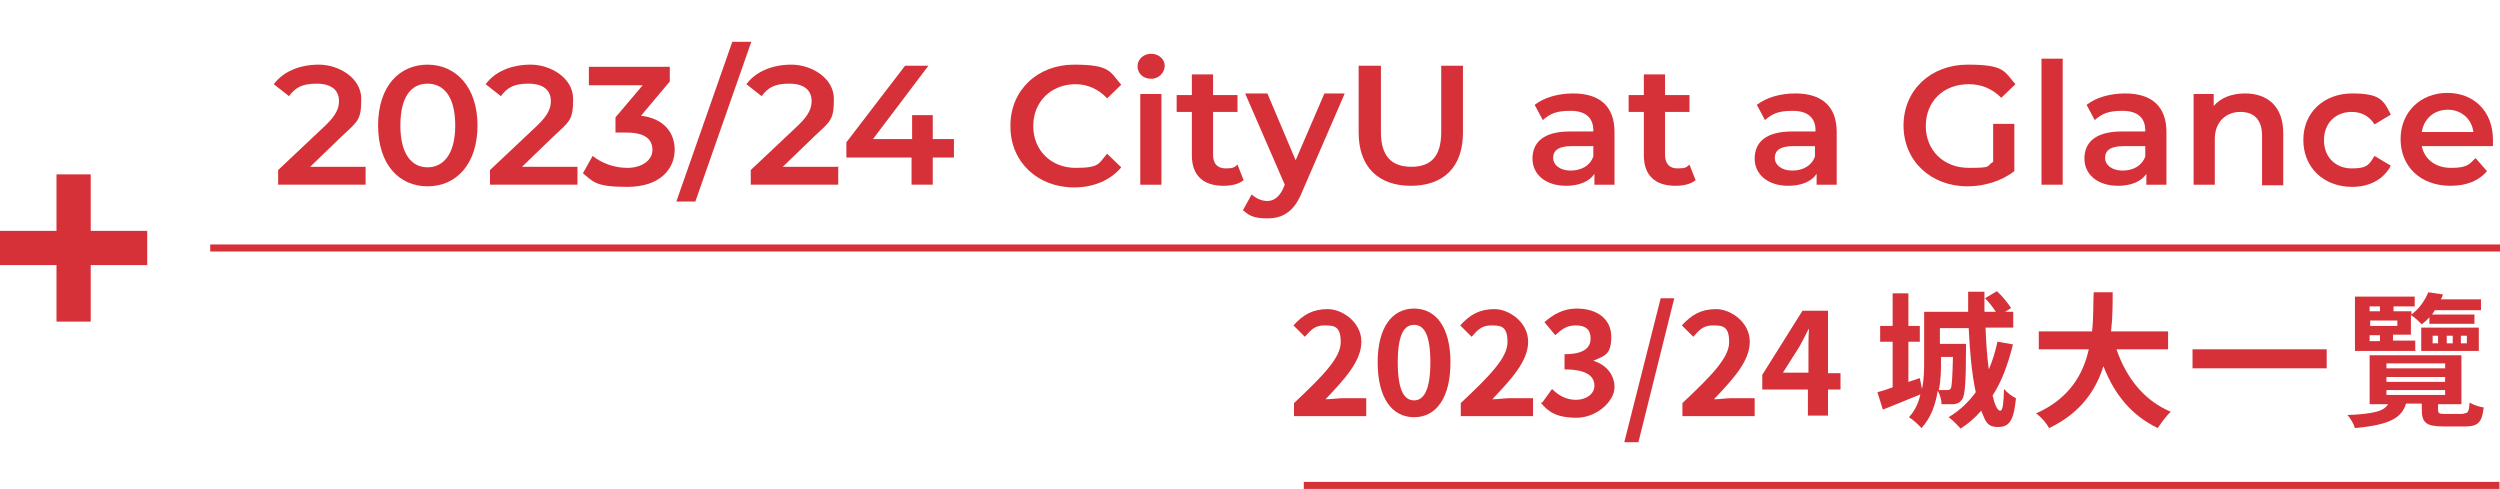 <?xml version="1.0" encoding="UTF-8"?>
<svg xmlns="http://www.w3.org/2000/svg" version="1.1" viewBox="0 0 460.2 90">
  <defs>
    <style>
      .cls-1 {
        fill: #d63138;
      }
    </style>
  </defs>
  <!-- Generator: Adobe Illustrator 28.7.1, SVG Export Plug-In . SVG Version: 1.2.0 Build 142)  -->
  <g>
    <g id="Layer_1">
      <g id="Layer_1-2" data-name="Layer_1">
        <g>
          <g>
            <path class="cls-1" d="M67.3,30.6v3.4h-16.1v-2.7l8.7-8.2c2.1-2,2.5-3.3,2.5-4.5,0-2-1.4-3.2-4.1-3.2s-3.9.7-5.1,2.3l-2.8-2.2c1.7-2.3,4.7-3.6,8.3-3.6s7.8,2.4,7.8,6.3-.6,4.1-3.6,6.9l-5.8,5.6h10.3-.1Z"/>
            <path class="cls-1" d="M69.6,23.1c0-7.2,3.9-11.2,9.1-11.2s9.2,4.1,9.2,11.2-3.9,11.2-9.2,11.2-9.1-4.1-9.1-11.2ZM83.8,23.1c0-5.3-2.1-7.7-5.1-7.7s-5,2.4-5,7.7,2.1,7.7,5,7.7,5.1-2.4,5.1-7.7Z"/>
            <path class="cls-1" d="M106.3,30.6v3.4h-16.1v-2.7l8.7-8.2c2.1-2,2.5-3.3,2.5-4.5,0-2-1.4-3.2-4.1-3.2s-3.9.7-5.1,2.3l-2.8-2.2c1.7-2.3,4.7-3.6,8.3-3.6s7.8,2.4,7.8,6.3-.6,4.1-3.6,6.9l-5.8,5.6h10.3-.1Z"/>
            <path class="cls-1" d="M124.2,27.5c0,3.7-2.8,6.9-8.7,6.9s-6.2-.9-8.2-2.5l1.8-3.2c1.6,1.3,3.9,2.2,6.4,2.2s4.6-1.3,4.6-3.3-1.4-3.2-4.8-3.2h-2v-2.8l5-5.9h-9.9v-3.4h14.9v2.7l-5.3,6.3c4.1.5,6.2,3,6.2,6.3h0Z"/>
            <path class="cls-1" d="M134.8,7.7h3.5l-10.3,29.4h-3.5l10.3-29.4Z"/>
            <path class="cls-1" d="M154.3,30.6v3.4h-16.1v-2.7l8.7-8.2c2.1-2,2.5-3.3,2.5-4.5,0-2-1.4-3.2-4.1-3.2s-3.9.7-5.1,2.3l-2.8-2.2c1.7-2.3,4.7-3.6,8.3-3.6s7.8,2.4,7.8,6.3-.6,4.1-3.6,6.9l-5.8,5.6h10.3,0Z"/>
            <path class="cls-1" d="M175.6,29h-3.9v5h-3.9v-5h-12v-2.8l10.8-14.1h4.3l-10.2,13.5h7.2v-4.4h3.8v4.4h3.9v3.4h0Z"/>
            <path class="cls-1" d="M186,23.1c0-6.5,5-11.2,11.7-11.2s6.6,1.3,8.7,3.7l-2.6,2.5c-1.6-1.7-3.6-2.6-5.8-2.6-4.5,0-7.8,3.2-7.8,7.7s3.3,7.7,7.8,7.7,4.2-.8,5.8-2.6l2.6,2.5c-2,2.4-5.1,3.7-8.7,3.7-6.7,0-11.7-4.7-11.7-11.2v-.2Z"/>
            <path class="cls-1" d="M209.4,12.2c0-1.3,1.1-2.3,2.5-2.3s2.5,1,2.5,2.2-1,2.4-2.5,2.4-2.5-1-2.5-2.3ZM209.9,17.3h3.9v16.7h-3.9v-16.7Z"/>
            <path class="cls-1" d="M229,33.1c-.9.8-2.3,1.1-3.8,1.1-3.7,0-5.8-1.9-5.8-5.6v-8h-2.8v-3.1h2.8v-3.8h3.9v3.8h4.5v3.1h-4.5v7.9c0,1.6.8,2.5,2.3,2.5s1.6-.2,2.2-.7l1.1,2.8h.1Z"/>
            <path class="cls-1" d="M247.5,17.3l-7.8,18c-1.5,3.8-3.7,4.9-6.4,4.9s-3.4-.6-4.5-1.5l1.6-2.9c.8.7,1.8,1.2,2.9,1.2s2.2-.7,2.9-2.3l.3-.7-7.3-16.8h4.1l5.2,12.3,5.3-12.3h3.8-.1Z"/>
            <path class="cls-1" d="M250.1,24.5v-12.4h4.1v12.2c0,4.5,2,6.4,5.6,6.4s5.5-1.9,5.5-6.4v-12.2h4v12.3c0,6.4-3.6,9.8-9.6,9.8s-9.6-3.5-9.6-9.8h0Z"/>
            <path class="cls-1" d="M297.2,24.2v9.8h-3.7v-2c-.9,1.4-2.8,2.2-5.2,2.2-3.8,0-6.2-2.1-6.2-5s1.9-5,6.9-5h4.3v-.2c0-2.3-1.4-3.6-4.2-3.6s-3.8.6-5.1,1.7l-1.5-2.8c1.8-1.4,4.4-2.1,7.1-2.1,4.8,0,7.6,2.3,7.6,7.1h0ZM293.3,28.8v-1.9h-4c-2.7,0-3.4,1-3.4,2.2s1.2,2.3,3.2,2.3,3.6-.9,4.2-2.6h0Z"/>
            <path class="cls-1" d="M312.2,33.1c-.9.8-2.3,1.1-3.8,1.1-3.7,0-5.8-1.9-5.8-5.6v-8h-2.8v-3.1h2.8v-3.8h3.9v3.8h4.5v3.1h-4.5v7.9c0,1.6.8,2.5,2.3,2.5s1.6-.2,2.2-.7l1.1,2.8h0Z"/>
            <path class="cls-1" d="M338.1,24.2v9.8h-3.7v-2c-.9,1.4-2.8,2.2-5.2,2.2-3.8,0-6.2-2.1-6.2-5s1.9-5,6.9-5h4.3v-.2c0-2.3-1.4-3.6-4.2-3.6s-3.8.6-5.1,1.7l-1.5-2.8c1.8-1.4,4.4-2.1,7.1-2.1,4.8,0,7.6,2.3,7.6,7.1h0ZM334.1,28.8v-1.9h-4c-2.7,0-3.4,1-3.4,2.2s1.2,2.3,3.2,2.3,3.6-.9,4.2-2.6h0Z"/>
            <path class="cls-1" d="M367,22.8h3.8v8.7c-2.3,1.8-5.5,2.8-8.6,2.8-6.8,0-11.8-4.7-11.8-11.2s5-11.2,11.8-11.2,6.7,1.2,8.8,3.6l-2.6,2.5c-1.7-1.7-3.7-2.5-6-2.5-4.7,0-7.9,3.2-7.9,7.7s3.3,7.7,7.9,7.7,3.1-.3,4.5-1.1v-7Z"/>
            <path class="cls-1" d="M375.8,10.8h3.9v23.2h-3.9V10.8Z"/>
            <path class="cls-1" d="M398.8,24.2v9.8h-3.7v-2c-.9,1.4-2.8,2.2-5.2,2.2-3.8,0-6.2-2.1-6.2-5s1.9-5,6.9-5h4.3v-.2c0-2.3-1.4-3.6-4.2-3.6s-3.8.6-5.1,1.7l-1.5-2.8c1.8-1.4,4.4-2.1,7.1-2.1,4.8,0,7.6,2.3,7.6,7.1h0ZM394.9,28.8v-1.9h-4c-2.7,0-3.4,1-3.4,2.2s1.2,2.3,3.2,2.3,3.6-.9,4.2-2.6h0Z"/>
            <path class="cls-1" d="M420.3,24.5v9.6h-3.9v-9.1c0-3-1.5-4.4-4-4.4s-4.7,1.7-4.7,5v8.4h-3.9v-16.7h3.7v2.2c1.3-1.5,3.3-2.3,5.8-2.3,4,0,7,2.3,7,7.3Z"/>
            <path class="cls-1" d="M424,25.7c0-5,3.8-8.5,9-8.5s5.8,1.3,7.1,3.9l-3,1.8c-1-1.6-2.5-2.3-4.2-2.3-2.9,0-5.1,2-5.1,5.2s2.2,5.2,5.1,5.2,3.2-.7,4.2-2.3l3,1.8c-1.3,2.5-3.9,3.9-7.1,3.9-5.3,0-9-3.6-9-8.6h0Z"/>
            <path class="cls-1" d="M458.9,26.9h-13.1c.5,2.4,2.5,4,5.4,4s3.3-.6,4.5-1.8l2.1,2.4c-1.5,1.8-3.8,2.7-6.7,2.7-5.6,0-9.2-3.6-9.2-8.6s3.7-8.5,8.6-8.5,8.4,3.4,8.4,8.6,0,.8,0,1.2h0ZM445.8,24.3h9.5c-.3-2.4-2.2-4.1-4.7-4.1s-4.4,1.6-4.8,4.1Z"/>
          </g>
          <g>
            <path class="cls-1" d="M238.2,74.2c5.2-4.9,8.6-8.3,8.6-11.2s-1.1-3.1-3-3.1-2.6,1-3.6,2.1l-2.1-2.1c1.8-2,3.6-3,6.3-3s6.2,2.4,6.2,6-3.1,6.9-6.6,10.6c1,0,2.3-.2,3.2-.2h4.3v3.3h-13.3v-2.3h0Z"/>
            <path class="cls-1" d="M253.6,66.7c0-6.5,2.7-9.9,6.7-9.9s6.7,3.4,6.7,9.9-2.6,10.1-6.7,10.1-6.7-3.6-6.7-10.1h0ZM263.3,66.7c0-5.4-1.3-6.9-3-6.9s-3,1.5-3,6.9,1.3,7,3,7,3-1.7,3-7Z"/>
            <path class="cls-1" d="M268.9,74.2c5.2-4.9,8.6-8.3,8.6-11.2s-1.1-3.1-3-3.1-2.6,1-3.6,2.1l-2.1-2.1c1.8-2,3.6-3,6.3-3s6.2,2.4,6.2,6-3.1,6.9-6.6,10.6c1,0,2.3-.2,3.2-.2h4.3v3.3h-13.3v-2.3h0Z"/>
            <path class="cls-1" d="M283.9,74.1l1.8-2.5c1.2,1.2,2.6,2,4.4,2s3.4-1,3.4-2.6-1.2-3-5.5-3v-2.8c3.6,0,4.8-1.2,4.8-2.9s-1-2.4-2.7-2.4-2.6.7-3.8,1.8l-2-2.4c1.7-1.5,3.6-2.5,5.9-2.5,3.8,0,6.4,1.9,6.4,5.2s-1.2,3.5-3.3,4.4h0c2.2.7,3.9,2.4,3.9,4.9s-3.2,5.6-7,5.6-5.3-1.2-6.6-2.8h.3Z"/>
            <path class="cls-1" d="M305.6,54.9h2.6l-6.6,26.5h-2.6l6.7-26.5h-.1Z"/>
            <path class="cls-1" d="M309.7,74.2c5.2-4.9,8.6-8.3,8.6-11.2s-1.1-3.1-3-3.1-2.6,1-3.6,2.1l-2.1-2.1c1.8-2,3.6-3,6.3-3s6.2,2.4,6.2,6-3.1,6.9-6.6,10.6c1,0,2.3-.2,3.2-.2h4.3v3.3h-13.3v-2.3h0Z"/>
            <path class="cls-1" d="M332.9,71.7h-8.5v-2.7l7.4-11.8h4.7v11.5h2.3v3h-2.3v4.8h-3.7v-4.8h.1ZM332.9,68.6v-3.9c0-1.2,0-3,.1-4.1h-.1c-.5,1-1,2-1.6,3.1l-3.1,4.9h4.7Z"/>
            <path class="cls-1" d="M370.5,63.6c-.9,3.5-2,6.6-3.7,9.2.4,1.8.9,2.8,1.4,2.8s.6-1.3.7-4c.6.7,1.5,1.4,2.2,1.7-.4,4.1-1.2,5.3-3.3,5.3s-2.3-1.1-3.1-3c-1.1,1.3-2.4,2.4-3.8,3.3-.4-.5-1.6-1.7-2.2-2.1,2-1.2,3.6-2.7,5-4.6-.7-3.2-1.1-7.4-1.3-11.8h-5.3v2.9h4.8v1.1c0,6-.2,8.4-.7,9.1-.4.6-.8.8-1.5.9-.5,0-1.4,0-2.3,0,0-.8-.3-1.8-.7-2.5-.4,2.6-1.3,5.1-3,6.9-.4-.5-1.6-1.6-2.3-2,1.1-1.2,1.8-2.7,2.1-4.2-2.4,1-4.9,2-6.9,2.8l-1-3.2c.8-.2,1.7-.5,2.8-.9v-8.4h-2.3v-2.9h2.3v-6h2.9v6h2.1v2.9h-2.1v7.4l2.1-.7.4,2c.4-1.8.4-3.7.4-5.3v-8.9h8.1v-3.7h3v3.7h2.1c-.5-.8-1.3-1.8-2-2.5l2.2-1.3c1,.9,2.1,2.3,2.6,3.1l-1.1.7h1.5v2.9h-5.1c.1,2.8.3,5.5.6,7.7.7-1.6,1.2-3.3,1.6-5.1l2.9.5h-.1ZM357.3,65.8v.5c0,1.7,0,3.6-.4,5.5h1.5c.3,0,.5,0,.7-.3.2-.4.3-1.8.4-5.8h-2.2Z"/>
            <path class="cls-1" d="M389.6,64.3c1.8,5.2,5,9.4,10,11.5-.8.7-1.8,2.1-2.4,3-4.8-2.3-8-6.2-10-11.4-1.4,4.5-4.3,8.7-10,11.4-.5-.9-1.4-2-2.4-2.7,6.1-2.7,8.7-7.2,9.7-11.8h-9.2v-3.3h9.8c.3-2.5.2-5,.3-7.2h3.5c0,2.2,0,4.7-.3,7.2h10.5v3.3h-9.5Z"/>
            <path class="cls-1" d="M428.3,64.3v3.5h-24.7v-3.5h24.7Z"/>
            <path class="cls-1" d="M453.5,76.1c.8,0,1-.3,1.1-2,.6.4,1.8.8,2.6.9-.3,2.8-1.1,3.5-3.4,3.5h-4c-3.2,0-4-.7-4-3.1v-1.1h-2.9c-.8,2.6-2.9,3.9-9.4,4.5-.2-.7-.8-1.8-1.4-2.4,5.1-.2,6.8-.8,7.5-2h-3.4v-9h16.9v9h-4.3v1c0,.7.2.8,1.3.8h3.4ZM444.7,64.6h-11.2v-10h11v1.8h-3.9v.9h3.3v.6c1.6-1.2,2.5-2.7,3.1-4.1l2.7.4c-.1.3-.2.6-.4.9h7.4v2h-8.5c-.2.3-.3.5-.5.8h7.8v1.7h-8.3v-1.2c-.4.5-.9.9-1.4,1.3-.5-.5-1.3-1.3-2-1.7v3.6h-3.3v1.1h4.1v1.8h0ZM436.2,56.4v.9h1.9v-.9h-1.9ZM441.3,59h-5v1h5v-1ZM436.2,62.8h1.9v-1.1h-1.9v1.1ZM439.3,67.8h10.8v-.9h-10.8v.9ZM439.3,70.3h10.8v-.9h-10.8v.9ZM439.3,72.7h10.8v-.9h-10.8v.9ZM445.7,60.3h10.6v4.3h-10.6v-4.3ZM447.8,63.2h1v-1.4h-1v1.4ZM450.4,63.2h1.1v-1.4h-1.1v1.4ZM453,63.2h1.1v-1.4h-1.1v1.4Z"/>
          </g>
          <rect class="cls-1" x="240" y="88.7" width="220.1" height="1.3"/>
          <g>
            <rect class="cls-1" y="42.5" width="27.1" height="6.3"/>
            <rect class="cls-1" x="10.4" y="32.1" width="6.3" height="27.1"/>
          </g>
          <rect class="cls-1" x="38.7" y="45" width="421.5" height="1.3"/>
        </g>
      </g>
    </g>
  </g>
</svg>